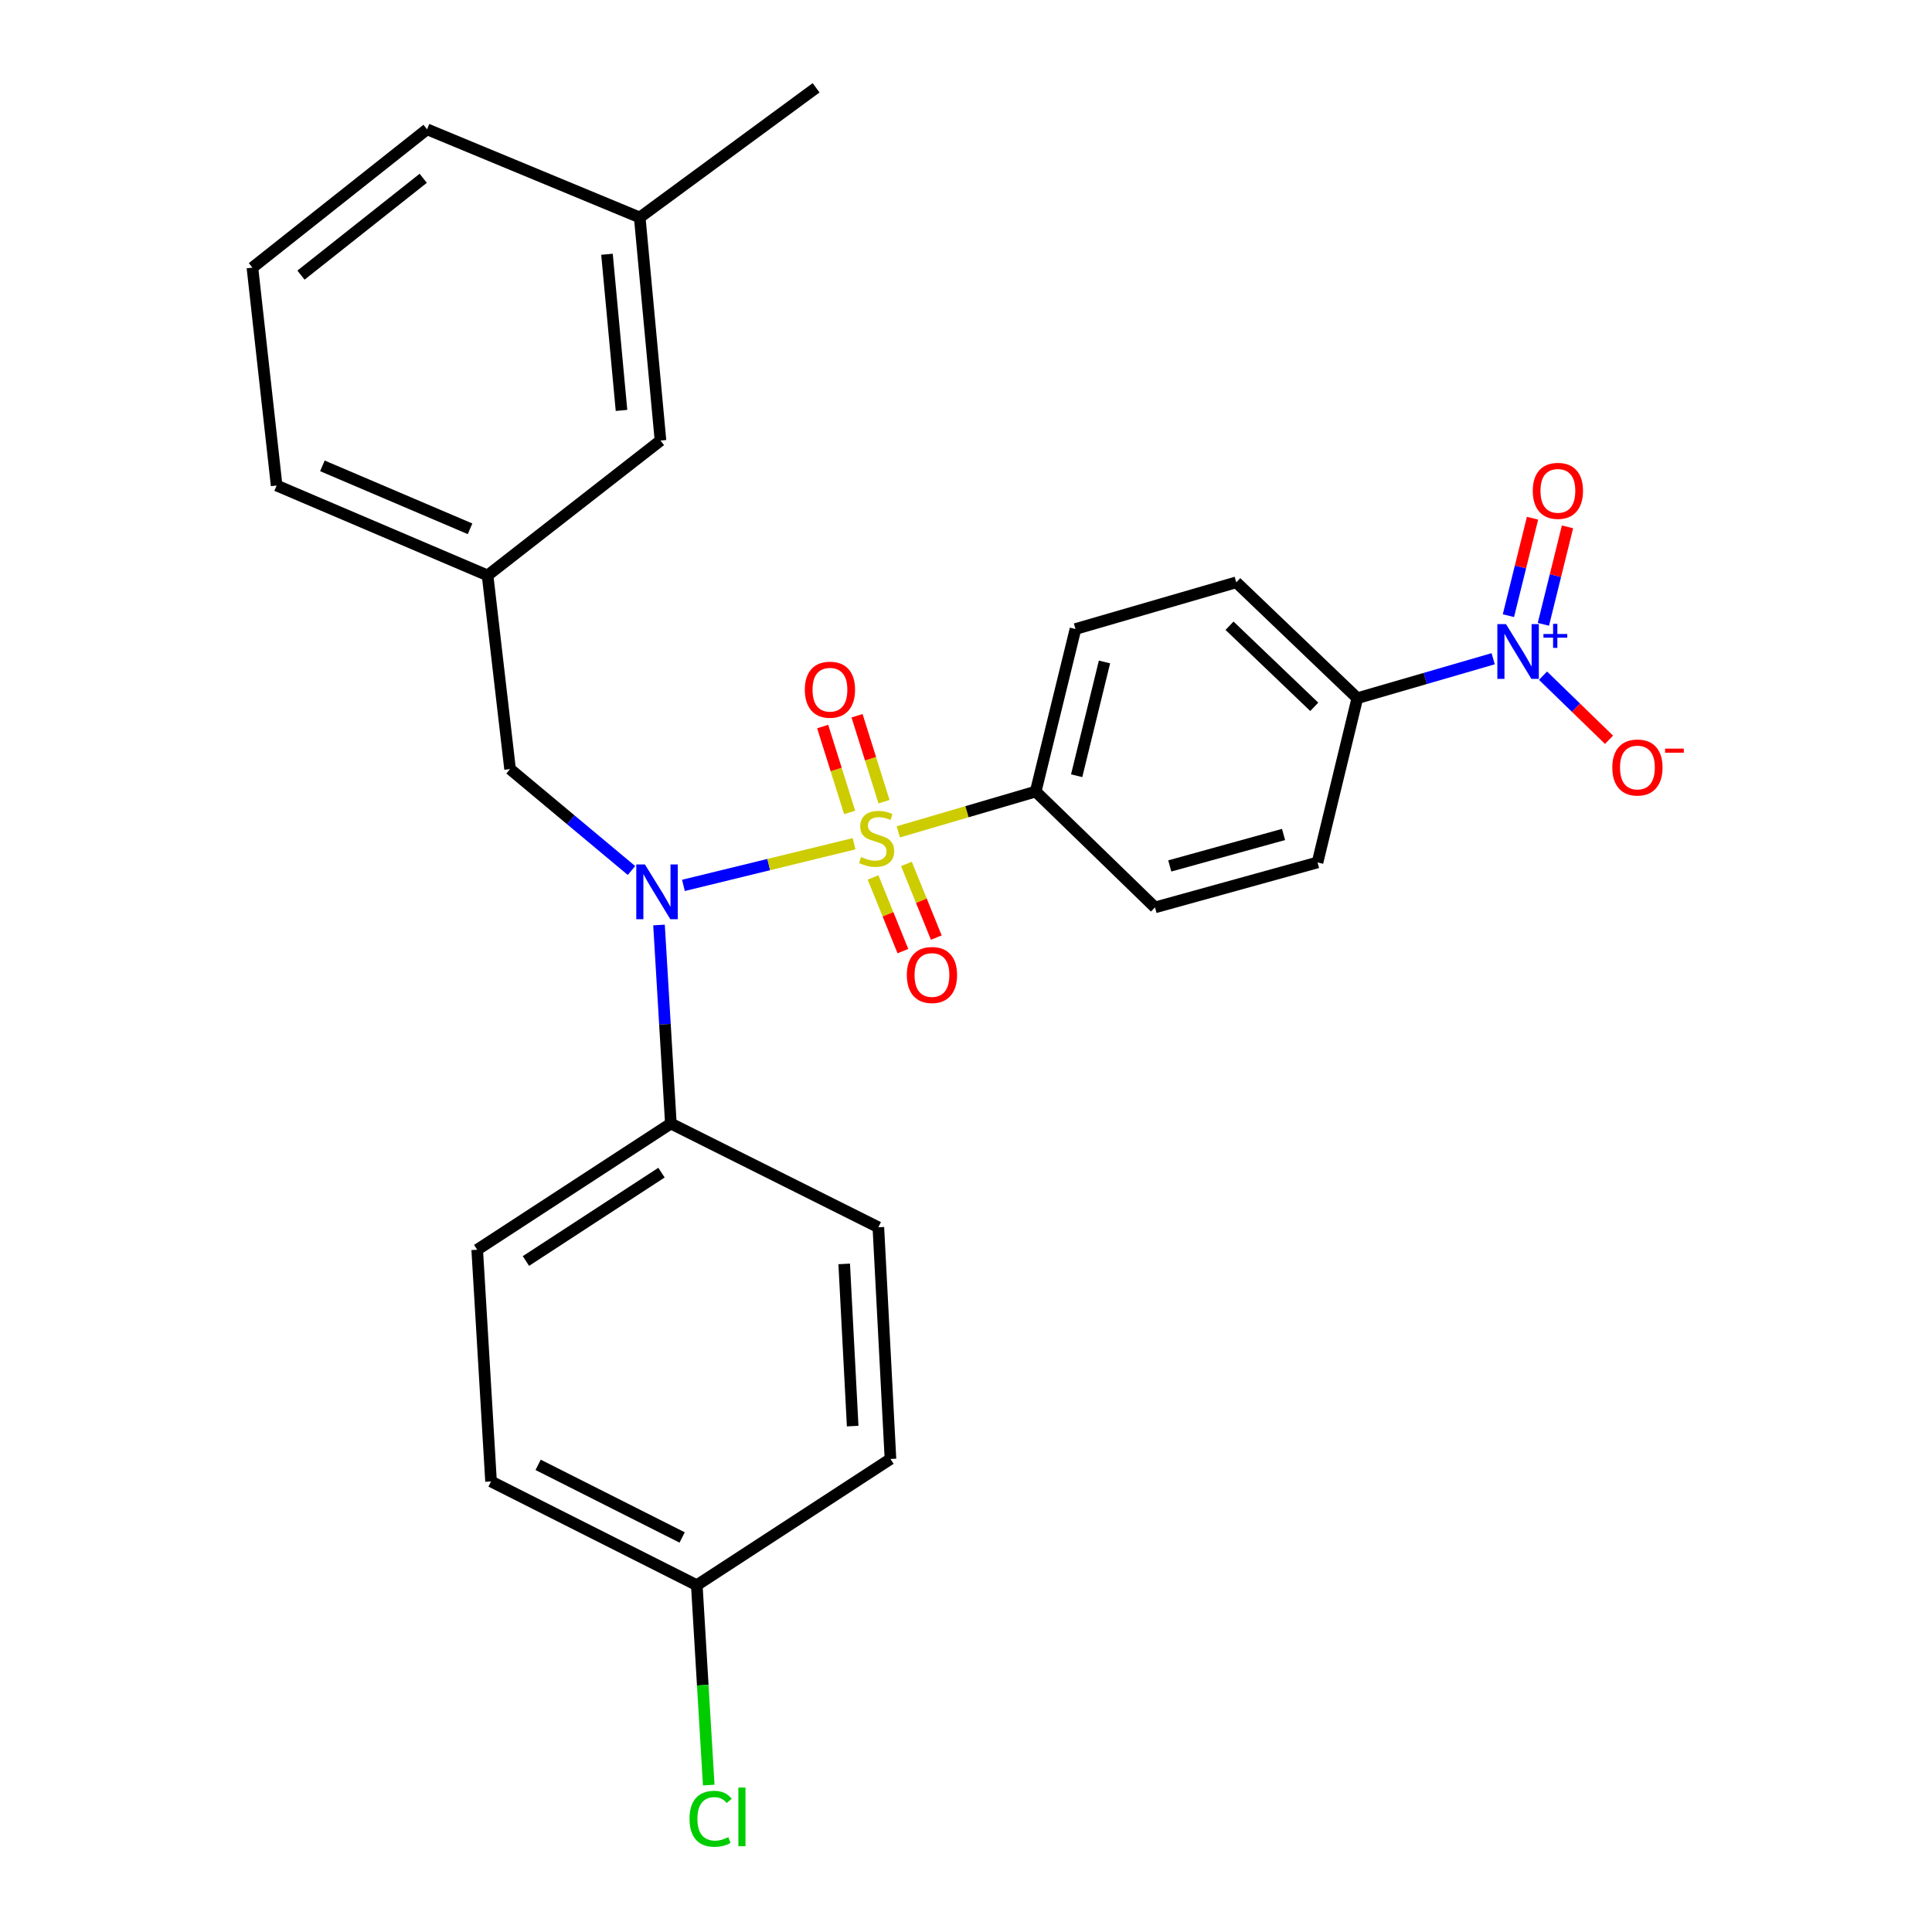 <?xml version='1.0' encoding='iso-8859-1'?>
<svg version='1.1' baseProfile='full'
              xmlns='http://www.w3.org/2000/svg'
                      xmlns:rdkit='http://www.rdkit.org/xml'
                      xmlns:xlink='http://www.w3.org/1999/xlink'
                  xml:space='preserve'
width='1000px' height='1000px' viewBox='0 0 1000 1000'>
<!-- END OF HEADER -->
<rect style='opacity:1.0;fill:#FFFFFF;stroke:none' width='1000' height='1000' x='0' y='0'> </rect>
<path class='bond-0' d='M 264.001,398.071 L 252.368,297.839' style='fill:none;fill-rule:evenodd;stroke:#000000;stroke-width:6px;stroke-linecap:butt;stroke-linejoin:miter;stroke-opacity:1' />
<path class='bond-1' d='M 264.001,398.071 L 295.43,424.322' style='fill:none;fill-rule:evenodd;stroke:#000000;stroke-width:6px;stroke-linecap:butt;stroke-linejoin:miter;stroke-opacity:1' />
<path class='bond-1' d='M 295.43,424.322 L 326.859,450.573' style='fill:none;fill-rule:evenodd;stroke:#0000FF;stroke-width:6px;stroke-linecap:butt;stroke-linejoin:miter;stroke-opacity:1' />
<path class='bond-2' d='M 341.101,478.776 L 344.168,530.157' style='fill:none;fill-rule:evenodd;stroke:#0000FF;stroke-width:6px;stroke-linecap:butt;stroke-linejoin:miter;stroke-opacity:1' />
<path class='bond-2' d='M 344.168,530.157 L 347.235,581.538' style='fill:none;fill-rule:evenodd;stroke:#000000;stroke-width:6px;stroke-linecap:butt;stroke-linejoin:miter;stroke-opacity:1' />
<path class='bond-3' d='M 353.742,458.277 L 397.912,447.497' style='fill:none;fill-rule:evenodd;stroke:#0000FF;stroke-width:6px;stroke-linecap:butt;stroke-linejoin:miter;stroke-opacity:1' />
<path class='bond-3' d='M 397.912,447.497 L 442.081,436.716' style='fill:none;fill-rule:evenodd;stroke:#CCCC00;stroke-width:6px;stroke-linecap:butt;stroke-linejoin:miter;stroke-opacity:1' />
<path class='bond-4' d='M 772.862,340.961 L 737.703,351.17' style='fill:none;fill-rule:evenodd;stroke:#0000FF;stroke-width:6px;stroke-linecap:butt;stroke-linejoin:miter;stroke-opacity:1' />
<path class='bond-4' d='M 737.703,351.17 L 702.545,361.38' style='fill:none;fill-rule:evenodd;stroke:#000000;stroke-width:6px;stroke-linecap:butt;stroke-linejoin:miter;stroke-opacity:1' />
<path class='bond-5' d='M 798.66,349.731 L 815.743,366.318' style='fill:none;fill-rule:evenodd;stroke:#0000FF;stroke-width:6px;stroke-linecap:butt;stroke-linejoin:miter;stroke-opacity:1' />
<path class='bond-5' d='M 815.743,366.318 L 832.825,382.904' style='fill:none;fill-rule:evenodd;stroke:#FF0000;stroke-width:6px;stroke-linecap:butt;stroke-linejoin:miter;stroke-opacity:1' />
<path class='bond-6' d='M 798.852,323.148 L 805.093,297.925' style='fill:none;fill-rule:evenodd;stroke:#0000FF;stroke-width:6px;stroke-linecap:butt;stroke-linejoin:miter;stroke-opacity:1' />
<path class='bond-6' d='M 805.093,297.925 L 811.333,272.702' style='fill:none;fill-rule:evenodd;stroke:#FF0000;stroke-width:6px;stroke-linecap:butt;stroke-linejoin:miter;stroke-opacity:1' />
<path class='bond-6' d='M 780.752,318.67 L 786.993,293.447' style='fill:none;fill-rule:evenodd;stroke:#0000FF;stroke-width:6px;stroke-linecap:butt;stroke-linejoin:miter;stroke-opacity:1' />
<path class='bond-6' d='M 786.993,293.447 L 793.233,268.224' style='fill:none;fill-rule:evenodd;stroke:#FF0000;stroke-width:6px;stroke-linecap:butt;stroke-linejoin:miter;stroke-opacity:1' />
<path class='bond-7' d='M 457.565,414.943 L 450.585,392.705' style='fill:none;fill-rule:evenodd;stroke:#CCCC00;stroke-width:6px;stroke-linecap:butt;stroke-linejoin:miter;stroke-opacity:1' />
<path class='bond-7' d='M 450.585,392.705 L 443.606,370.467' style='fill:none;fill-rule:evenodd;stroke:#FF0000;stroke-width:6px;stroke-linecap:butt;stroke-linejoin:miter;stroke-opacity:1' />
<path class='bond-7' d='M 439.775,420.527 L 432.795,398.289' style='fill:none;fill-rule:evenodd;stroke:#CCCC00;stroke-width:6px;stroke-linecap:butt;stroke-linejoin:miter;stroke-opacity:1' />
<path class='bond-7' d='M 432.795,398.289 L 425.815,376.051' style='fill:none;fill-rule:evenodd;stroke:#FF0000;stroke-width:6px;stroke-linecap:butt;stroke-linejoin:miter;stroke-opacity:1' />
<path class='bond-8' d='M 451.895,454.159 L 459.62,473.228' style='fill:none;fill-rule:evenodd;stroke:#CCCC00;stroke-width:6px;stroke-linecap:butt;stroke-linejoin:miter;stroke-opacity:1' />
<path class='bond-8' d='M 459.62,473.228 L 467.346,492.298' style='fill:none;fill-rule:evenodd;stroke:#FF0000;stroke-width:6px;stroke-linecap:butt;stroke-linejoin:miter;stroke-opacity:1' />
<path class='bond-8' d='M 469.176,447.158 L 476.902,466.227' style='fill:none;fill-rule:evenodd;stroke:#CCCC00;stroke-width:6px;stroke-linecap:butt;stroke-linejoin:miter;stroke-opacity:1' />
<path class='bond-8' d='M 476.902,466.227 L 484.627,485.296' style='fill:none;fill-rule:evenodd;stroke:#FF0000;stroke-width:6px;stroke-linecap:butt;stroke-linejoin:miter;stroke-opacity:1' />
<path class='bond-9' d='M 464.96,430.577 L 500.519,420.141' style='fill:none;fill-rule:evenodd;stroke:#CCCC00;stroke-width:6px;stroke-linecap:butt;stroke-linejoin:miter;stroke-opacity:1' />
<path class='bond-9' d='M 500.519,420.141 L 536.077,409.704' style='fill:none;fill-rule:evenodd;stroke:#000000;stroke-width:6px;stroke-linecap:butt;stroke-linejoin:miter;stroke-opacity:1' />
<path class='bond-10' d='M 536.077,409.704 L 597.827,469.672' style='fill:none;fill-rule:evenodd;stroke:#000000;stroke-width:6px;stroke-linecap:butt;stroke-linejoin:miter;stroke-opacity:1' />
<path class='bond-11' d='M 536.077,409.704 L 556.661,325.58' style='fill:none;fill-rule:evenodd;stroke:#000000;stroke-width:6px;stroke-linecap:butt;stroke-linejoin:miter;stroke-opacity:1' />
<path class='bond-11' d='M 557.277,401.517 L 571.685,342.63' style='fill:none;fill-rule:evenodd;stroke:#000000;stroke-width:6px;stroke-linecap:butt;stroke-linejoin:miter;stroke-opacity:1' />
<path class='bond-12' d='M 702.545,361.38 L 639.894,301.412' style='fill:none;fill-rule:evenodd;stroke:#000000;stroke-width:6px;stroke-linecap:butt;stroke-linejoin:miter;stroke-opacity:1' />
<path class='bond-12' d='M 680.254,365.855 L 636.399,323.878' style='fill:none;fill-rule:evenodd;stroke:#000000;stroke-width:6px;stroke-linecap:butt;stroke-linejoin:miter;stroke-opacity:1' />
<path class='bond-13' d='M 702.545,361.38 L 681.951,446.396' style='fill:none;fill-rule:evenodd;stroke:#000000;stroke-width:6px;stroke-linecap:butt;stroke-linejoin:miter;stroke-opacity:1' />
<path class='bond-14' d='M 254.16,766.796 L 360.66,820.497' style='fill:none;fill-rule:evenodd;stroke:#000000;stroke-width:6px;stroke-linecap:butt;stroke-linejoin:miter;stroke-opacity:1' />
<path class='bond-14' d='M 278.53,758.202 L 353.08,795.792' style='fill:none;fill-rule:evenodd;stroke:#000000;stroke-width:6px;stroke-linecap:butt;stroke-linejoin:miter;stroke-opacity:1' />
<path class='bond-15' d='M 254.16,766.796 L 247.002,646.871' style='fill:none;fill-rule:evenodd;stroke:#000000;stroke-width:6px;stroke-linecap:butt;stroke-linejoin:miter;stroke-opacity:1' />
<path class='bond-16' d='M 360.66,820.497 L 460.903,755.163' style='fill:none;fill-rule:evenodd;stroke:#000000;stroke-width:6px;stroke-linecap:butt;stroke-linejoin:miter;stroke-opacity:1' />
<path class='bond-17' d='M 360.66,820.497 L 363.748,872.227' style='fill:none;fill-rule:evenodd;stroke:#000000;stroke-width:6px;stroke-linecap:butt;stroke-linejoin:miter;stroke-opacity:1' />
<path class='bond-17' d='M 363.748,872.227 L 366.835,923.958' style='fill:none;fill-rule:evenodd;stroke:#00CC00;stroke-width:6px;stroke-linecap:butt;stroke-linejoin:miter;stroke-opacity:1' />
<path class='bond-18' d='M 460.903,755.163 L 454.636,635.238' style='fill:none;fill-rule:evenodd;stroke:#000000;stroke-width:6px;stroke-linecap:butt;stroke-linejoin:miter;stroke-opacity:1' />
<path class='bond-18' d='M 441.342,738.147 L 436.955,654.2' style='fill:none;fill-rule:evenodd;stroke:#000000;stroke-width:6px;stroke-linecap:butt;stroke-linejoin:miter;stroke-opacity:1' />
<path class='bond-19' d='M 252.368,297.839 L 143.185,251.296' style='fill:none;fill-rule:evenodd;stroke:#000000;stroke-width:6px;stroke-linecap:butt;stroke-linejoin:miter;stroke-opacity:1' />
<path class='bond-19' d='M 243.302,273.705 L 166.875,241.125' style='fill:none;fill-rule:evenodd;stroke:#000000;stroke-width:6px;stroke-linecap:butt;stroke-linejoin:miter;stroke-opacity:1' />
<path class='bond-20' d='M 252.368,297.839 L 341.869,228.03' style='fill:none;fill-rule:evenodd;stroke:#000000;stroke-width:6px;stroke-linecap:butt;stroke-linejoin:miter;stroke-opacity:1' />
<path class='bond-21' d='M 143.185,251.296 L 130.651,138.529' style='fill:none;fill-rule:evenodd;stroke:#000000;stroke-width:6px;stroke-linecap:butt;stroke-linejoin:miter;stroke-opacity:1' />
<path class='bond-22' d='M 341.869,228.03 L 331.127,112.559' style='fill:none;fill-rule:evenodd;stroke:#000000;stroke-width:6px;stroke-linecap:butt;stroke-linejoin:miter;stroke-opacity:1' />
<path class='bond-22' d='M 321.692,212.437 L 314.172,131.607' style='fill:none;fill-rule:evenodd;stroke:#000000;stroke-width:6px;stroke-linecap:butt;stroke-linejoin:miter;stroke-opacity:1' />
<path class='bond-23' d='M 130.651,138.529 L 221.043,66.928' style='fill:none;fill-rule:evenodd;stroke:#000000;stroke-width:6px;stroke-linecap:butt;stroke-linejoin:miter;stroke-opacity:1' />
<path class='bond-23' d='M 155.787,142.405 L 219.062,92.285' style='fill:none;fill-rule:evenodd;stroke:#000000;stroke-width:6px;stroke-linecap:butt;stroke-linejoin:miter;stroke-opacity:1' />
<path class='bond-24' d='M 331.127,112.559 L 221.043,66.928' style='fill:none;fill-rule:evenodd;stroke:#000000;stroke-width:6px;stroke-linecap:butt;stroke-linejoin:miter;stroke-opacity:1' />
<path class='bond-25' d='M 331.127,112.559 L 422.409,45.455' style='fill:none;fill-rule:evenodd;stroke:#000000;stroke-width:6px;stroke-linecap:butt;stroke-linejoin:miter;stroke-opacity:1' />
<path class='bond-26' d='M 454.636,635.238 L 347.235,581.538' style='fill:none;fill-rule:evenodd;stroke:#000000;stroke-width:6px;stroke-linecap:butt;stroke-linejoin:miter;stroke-opacity:1' />
<path class='bond-27' d='M 347.235,581.538 L 247.002,646.871' style='fill:none;fill-rule:evenodd;stroke:#000000;stroke-width:6px;stroke-linecap:butt;stroke-linejoin:miter;stroke-opacity:1' />
<path class='bond-27' d='M 342.382,606.958 L 272.219,652.692' style='fill:none;fill-rule:evenodd;stroke:#000000;stroke-width:6px;stroke-linecap:butt;stroke-linejoin:miter;stroke-opacity:1' />
<path class='bond-28' d='M 597.827,469.672 L 681.951,446.396' style='fill:none;fill-rule:evenodd;stroke:#000000;stroke-width:6px;stroke-linecap:butt;stroke-linejoin:miter;stroke-opacity:1' />
<path class='bond-28' d='M 605.473,448.21 L 664.36,431.916' style='fill:none;fill-rule:evenodd;stroke:#000000;stroke-width:6px;stroke-linecap:butt;stroke-linejoin:miter;stroke-opacity:1' />
<path class='bond-29' d='M 556.661,325.58 L 639.894,301.412' style='fill:none;fill-rule:evenodd;stroke:#000000;stroke-width:6px;stroke-linecap:butt;stroke-linejoin:miter;stroke-opacity:1' />
<path  class='atom-1' d='M 333.817 447.453
L 343.097 462.453
Q 344.017 463.933, 345.497 466.613
Q 346.977 469.293, 347.057 469.453
L 347.057 447.453
L 350.817 447.453
L 350.817 475.773
L 346.937 475.773
L 336.977 459.373
Q 335.817 457.453, 334.577 455.253
Q 333.377 453.053, 333.017 452.373
L 333.017 475.773
L 329.337 475.773
L 329.337 447.453
L 333.817 447.453
' fill='#0000FF'/>
<path  class='atom-2' d='M 779.508 323.053
L 788.788 338.053
Q 789.708 339.533, 791.188 342.213
Q 792.668 344.893, 792.748 345.053
L 792.748 323.053
L 796.508 323.053
L 796.508 351.373
L 792.628 351.373
L 782.668 334.973
Q 781.508 333.053, 780.268 330.853
Q 779.068 328.653, 778.708 327.973
L 778.708 351.373
L 775.028 351.373
L 775.028 323.053
L 779.508 323.053
' fill='#0000FF'/>
<path  class='atom-2' d='M 798.884 328.158
L 803.874 328.158
L 803.874 322.904
L 806.091 322.904
L 806.091 328.158
L 811.213 328.158
L 811.213 330.058
L 806.091 330.058
L 806.091 335.338
L 803.874 335.338
L 803.874 330.058
L 798.884 330.058
L 798.884 328.158
' fill='#0000FF'/>
<path  class='atom-3' d='M 445.735 443.592
Q 446.055 443.712, 447.375 444.272
Q 448.695 444.832, 450.135 445.192
Q 451.615 445.512, 453.055 445.512
Q 455.735 445.512, 457.295 444.232
Q 458.855 442.912, 458.855 440.632
Q 458.855 439.072, 458.055 438.112
Q 457.295 437.152, 456.095 436.632
Q 454.895 436.112, 452.895 435.512
Q 450.375 434.752, 448.855 434.032
Q 447.375 433.312, 446.295 431.792
Q 445.255 430.272, 445.255 427.712
Q 445.255 424.152, 447.655 421.952
Q 450.095 419.752, 454.895 419.752
Q 458.175 419.752, 461.895 421.312
L 460.975 424.392
Q 457.575 422.992, 455.015 422.992
Q 452.255 422.992, 450.735 424.152
Q 449.215 425.272, 449.255 427.232
Q 449.255 428.752, 450.015 429.672
Q 450.815 430.592, 451.935 431.112
Q 453.095 431.632, 455.015 432.232
Q 457.575 433.032, 459.095 433.832
Q 460.615 434.632, 461.695 436.272
Q 462.815 437.872, 462.815 440.632
Q 462.815 444.552, 460.175 446.672
Q 457.575 448.752, 453.215 448.752
Q 450.695 448.752, 448.775 448.192
Q 446.895 447.672, 444.655 446.752
L 445.735 443.592
' fill='#CCCC00'/>
<path  class='atom-4' d='M 416.578 356.985
Q 416.578 350.185, 419.938 346.385
Q 423.298 342.585, 429.578 342.585
Q 435.858 342.585, 439.218 346.385
Q 442.578 350.185, 442.578 356.985
Q 442.578 363.865, 439.178 367.785
Q 435.778 371.665, 429.578 371.665
Q 423.338 371.665, 419.938 367.785
Q 416.578 363.905, 416.578 356.985
M 429.578 368.465
Q 433.898 368.465, 436.218 365.585
Q 438.578 362.665, 438.578 356.985
Q 438.578 351.425, 436.218 348.625
Q 433.898 345.785, 429.578 345.785
Q 425.258 345.785, 422.898 348.585
Q 420.578 351.385, 420.578 356.985
Q 420.578 362.705, 422.898 365.585
Q 425.258 368.465, 429.578 368.465
' fill='#FF0000'/>
<path  class='atom-5' d='M 469.377 504.651
Q 469.377 497.851, 472.737 494.051
Q 476.097 490.251, 482.377 490.251
Q 488.657 490.251, 492.017 494.051
Q 495.377 497.851, 495.377 504.651
Q 495.377 511.531, 491.977 515.451
Q 488.577 519.331, 482.377 519.331
Q 476.137 519.331, 472.737 515.451
Q 469.377 511.571, 469.377 504.651
M 482.377 516.131
Q 486.697 516.131, 489.017 513.251
Q 491.377 510.331, 491.377 504.651
Q 491.377 499.091, 489.017 496.291
Q 486.697 493.451, 482.377 493.451
Q 478.057 493.451, 475.697 496.251
Q 473.377 499.051, 473.377 504.651
Q 473.377 510.371, 475.697 513.251
Q 478.057 516.131, 482.377 516.131
' fill='#FF0000'/>
<path  class='atom-8' d='M 834.528 397.26
Q 834.528 390.46, 837.888 386.66
Q 841.248 382.86, 847.528 382.86
Q 853.808 382.86, 857.168 386.66
Q 860.528 390.46, 860.528 397.26
Q 860.528 404.14, 857.128 408.06
Q 853.728 411.94, 847.528 411.94
Q 841.288 411.94, 837.888 408.06
Q 834.528 404.18, 834.528 397.26
M 847.528 408.74
Q 851.848 408.74, 854.168 405.86
Q 856.528 402.94, 856.528 397.26
Q 856.528 391.7, 854.168 388.9
Q 851.848 386.06, 847.528 386.06
Q 843.208 386.06, 840.848 388.86
Q 838.528 391.66, 838.528 397.26
Q 838.528 402.98, 840.848 405.86
Q 843.208 408.74, 847.528 408.74
' fill='#FF0000'/>
<path  class='atom-8' d='M 861.848 387.483
L 871.537 387.483
L 871.537 389.595
L 861.848 389.595
L 861.848 387.483
' fill='#FF0000'/>
<path  class='atom-22' d='M 356.898 941.402
Q 356.898 934.362, 360.178 930.682
Q 363.498 926.962, 369.778 926.962
Q 375.618 926.962, 378.738 931.082
L 376.098 933.242
Q 373.818 930.242, 369.778 930.242
Q 365.498 930.242, 363.218 933.122
Q 360.978 935.962, 360.978 941.402
Q 360.978 947.002, 363.298 949.882
Q 365.658 952.762, 370.218 952.762
Q 373.338 952.762, 376.978 950.882
L 378.098 953.882
Q 376.618 954.842, 374.378 955.402
Q 372.138 955.962, 369.658 955.962
Q 363.498 955.962, 360.178 952.202
Q 356.898 948.442, 356.898 941.402
' fill='#00CC00'/>
<path  class='atom-22' d='M 382.178 925.242
L 385.858 925.242
L 385.858 955.602
L 382.178 955.602
L 382.178 925.242
' fill='#00CC00'/>
<path  class='atom-23' d='M 793.362 254.059
Q 793.362 247.259, 796.722 243.459
Q 800.082 239.659, 806.362 239.659
Q 812.642 239.659, 816.002 243.459
Q 819.362 247.259, 819.362 254.059
Q 819.362 260.939, 815.962 264.859
Q 812.562 268.739, 806.362 268.739
Q 800.122 268.739, 796.722 264.859
Q 793.362 260.979, 793.362 254.059
M 806.362 265.539
Q 810.682 265.539, 813.002 262.659
Q 815.362 259.739, 815.362 254.059
Q 815.362 248.499, 813.002 245.699
Q 810.682 242.859, 806.362 242.859
Q 802.042 242.859, 799.682 245.659
Q 797.362 248.459, 797.362 254.059
Q 797.362 259.779, 799.682 262.659
Q 802.042 265.539, 806.362 265.539
' fill='#FF0000'/>
</svg>

